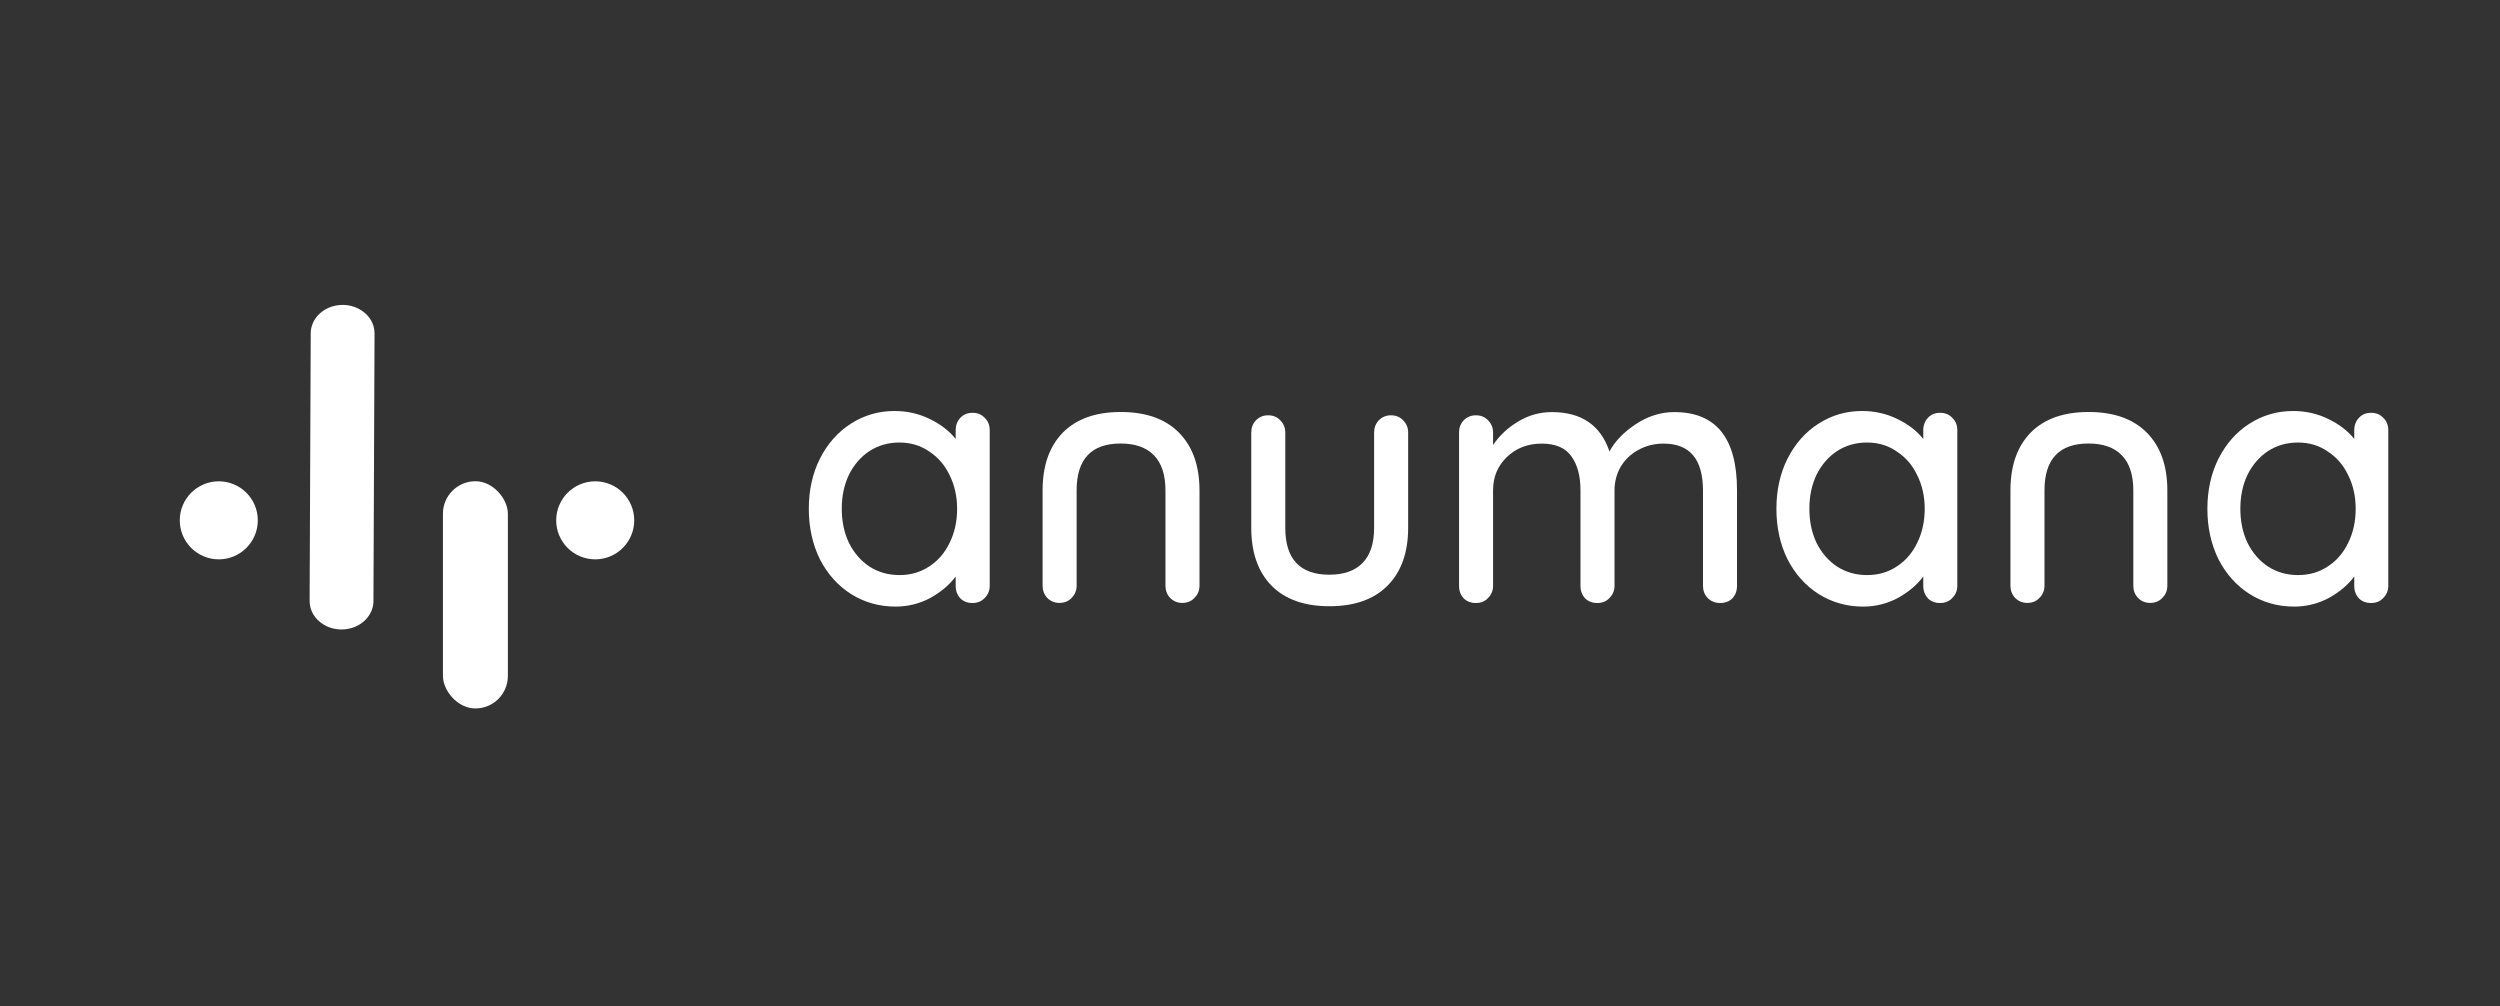 <svg width="241" height="97" viewBox="0 0 241 97" fill="none" xmlns="http://www.w3.org/2000/svg">
<rect x="0" y="0" width="241" height="97" fill="#333333" stroke="none"/>
<path d="M93.751 39.794C94.234 39.794 94.625 39.955 94.925 40.277C95.247 40.577 95.408 40.979 95.408 41.486V56.473C95.408 56.933 95.247 57.324 94.925 57.647C94.625 57.969 94.234 58.13 93.751 58.13C93.267 58.13 92.876 57.98 92.576 57.681C92.277 57.359 92.127 56.956 92.127 56.473V55.575C91.529 56.38 90.712 57.071 89.676 57.647C88.64 58.199 87.523 58.475 86.326 58.475C84.761 58.475 83.333 58.073 82.044 57.267C80.778 56.461 79.777 55.345 79.04 53.917C78.326 52.467 77.969 50.844 77.969 49.048C77.969 47.253 78.326 45.641 79.04 44.214C79.777 42.764 80.778 41.636 82.044 40.83C83.31 40.024 84.703 39.621 86.223 39.621C87.443 39.621 88.571 39.874 89.607 40.381C90.666 40.887 91.506 41.532 92.127 42.315V41.486C92.127 41.002 92.277 40.599 92.576 40.277C92.876 39.955 93.267 39.794 93.751 39.794ZM86.706 55.437C87.788 55.437 88.743 55.16 89.572 54.608C90.424 54.055 91.08 53.296 91.54 52.329C92.024 51.362 92.266 50.268 92.266 49.048C92.266 47.851 92.024 46.769 91.54 45.802C91.08 44.835 90.424 44.076 89.572 43.523C88.743 42.948 87.788 42.66 86.706 42.66C85.624 42.66 84.657 42.936 83.805 43.489C82.977 44.041 82.32 44.801 81.837 45.768C81.377 46.735 81.146 47.828 81.146 49.048C81.146 50.268 81.377 51.362 81.837 52.329C82.32 53.296 82.977 54.055 83.805 54.608C84.657 55.16 85.624 55.437 86.706 55.437Z" fill="white"/>
<path d="M134.088 40.035C134.571 40.035 134.963 40.197 135.262 40.519C135.584 40.841 135.746 41.233 135.746 41.693V50.879C135.746 53.273 135.078 55.137 133.743 56.473C132.431 57.785 130.566 58.441 128.149 58.441C125.754 58.441 123.901 57.785 122.589 56.473C121.277 55.137 120.621 53.273 120.621 50.879V41.693C120.621 41.233 120.77 40.841 121.07 40.519C121.392 40.197 121.783 40.035 122.244 40.035C122.727 40.035 123.118 40.197 123.418 40.519C123.74 40.841 123.901 41.233 123.901 41.693V50.879C123.901 53.894 125.317 55.402 128.149 55.402C129.553 55.402 130.623 55.022 131.36 54.263C132.097 53.503 132.465 52.375 132.465 50.879V41.693C132.465 41.233 132.615 40.841 132.914 40.519C133.236 40.197 133.628 40.035 134.088 40.035Z" fill="white"/>
<path d="M161.405 39.725C165.434 39.725 167.448 42.234 167.448 47.253V56.473C167.448 56.956 167.299 57.359 167 57.681C166.7 57.98 166.309 58.13 165.825 58.13C165.342 58.13 164.939 57.969 164.617 57.647C164.318 57.324 164.168 56.933 164.168 56.473V47.287C164.168 44.271 162.902 42.764 160.369 42.764C159.472 42.764 158.654 42.971 157.918 43.385C157.204 43.776 156.64 44.317 156.226 45.008C155.834 45.699 155.639 46.458 155.639 47.287V56.473C155.639 56.933 155.477 57.324 155.155 57.647C154.856 57.969 154.465 58.13 153.981 58.13C153.498 58.13 153.106 57.98 152.807 57.681C152.508 57.359 152.358 56.956 152.358 56.473V47.253C152.358 45.894 152.07 44.812 151.495 44.007C150.919 43.178 149.964 42.764 148.629 42.764C147.27 42.764 146.142 43.201 145.245 44.076C144.37 44.928 143.932 45.986 143.932 47.253V56.473C143.932 56.933 143.771 57.324 143.449 57.647C143.15 57.969 142.758 58.13 142.275 58.13C141.791 58.13 141.4 57.98 141.101 57.681C140.801 57.359 140.652 56.956 140.652 56.473V41.693C140.652 41.233 140.801 40.841 141.101 40.519C141.423 40.197 141.814 40.035 142.275 40.035C142.758 40.035 143.15 40.197 143.449 40.519C143.771 40.841 143.932 41.233 143.932 41.693V42.902C144.531 42.004 145.325 41.256 146.315 40.657C147.328 40.035 148.421 39.725 149.596 39.725C152.45 39.725 154.303 40.991 155.155 43.523C155.662 42.556 156.502 41.681 157.676 40.899C158.85 40.116 160.093 39.725 161.405 39.725Z" fill="white"/>
<path d="M187.027 39.794C187.51 39.794 187.902 39.955 188.201 40.277C188.523 40.577 188.684 40.979 188.684 41.486V56.473C188.684 56.933 188.523 57.324 188.201 57.647C187.902 57.969 187.51 58.13 187.027 58.13C186.544 58.13 186.152 57.98 185.853 57.681C185.554 57.359 185.404 56.956 185.404 56.473V55.575C184.805 56.38 183.988 57.071 182.952 57.647C181.916 58.199 180.8 58.475 179.603 58.475C178.037 58.475 176.61 58.073 175.321 57.267C174.054 56.461 173.053 55.345 172.316 53.917C171.603 52.467 171.246 50.844 171.246 49.048C171.246 47.253 171.603 45.641 172.316 44.214C173.053 42.764 174.054 41.636 175.321 40.83C176.587 40.024 177.98 39.621 179.499 39.621C180.719 39.621 181.847 39.874 182.883 40.381C183.942 40.887 184.782 41.532 185.404 42.315V41.486C185.404 41.002 185.554 40.599 185.853 40.277C186.152 39.955 186.544 39.794 187.027 39.794ZM179.982 55.437C181.064 55.437 182.02 55.16 182.849 54.608C183.7 54.055 184.357 53.296 184.817 52.329C185.3 51.362 185.542 50.268 185.542 49.048C185.542 47.851 185.3 46.769 184.817 45.802C184.357 44.835 183.7 44.076 182.849 43.523C182.02 42.948 181.064 42.66 179.982 42.66C178.9 42.66 177.934 42.936 177.082 43.489C176.253 44.041 175.597 44.801 175.113 45.768C174.653 46.735 174.423 47.828 174.423 49.048C174.423 50.268 174.653 51.362 175.113 52.329C175.597 53.296 176.253 54.055 177.082 54.608C177.934 55.16 178.9 55.437 179.982 55.437Z" fill="white"/>
<path d="M228.573 39.794C229.057 39.794 229.448 39.955 229.747 40.277C230.069 40.577 230.231 40.979 230.231 41.486V56.473C230.231 56.933 230.069 57.324 229.747 57.647C229.448 57.969 229.057 58.13 228.573 58.13C228.09 58.13 227.698 57.98 227.399 57.681C227.1 57.359 226.95 56.956 226.95 56.473V55.575C226.352 56.38 225.534 57.071 224.498 57.647C223.462 58.199 222.346 58.475 221.149 58.475C219.583 58.475 218.156 58.073 216.867 57.267C215.601 56.461 214.599 55.345 213.863 53.917C213.149 52.467 212.792 50.844 212.792 49.048C212.792 47.253 213.149 45.641 213.863 44.214C214.599 42.764 215.601 41.636 216.867 40.83C218.133 40.024 219.526 39.621 221.045 39.621C222.265 39.621 223.393 39.874 224.429 40.381C225.488 40.887 226.329 41.532 226.95 42.315V41.486C226.95 41.002 227.1 40.599 227.399 40.277C227.698 39.955 228.09 39.794 228.573 39.794ZM221.529 55.437C222.611 55.437 223.566 55.16 224.395 54.608C225.247 54.055 225.903 53.296 226.363 52.329C226.846 51.362 227.088 50.268 227.088 49.048C227.088 47.851 226.846 46.769 226.363 45.802C225.903 44.835 225.247 44.076 224.395 43.523C223.566 42.948 222.611 42.66 221.529 42.66C220.447 42.66 219.48 42.936 218.628 43.489C217.799 44.041 217.143 44.801 216.66 45.768C216.199 46.735 215.969 47.828 215.969 49.048C215.969 50.268 216.199 51.362 216.66 52.329C217.143 53.296 217.799 54.055 218.628 54.608C219.48 55.16 220.447 55.437 221.529 55.437Z" fill="white"/>
<path d="M113.973 58.121C114.457 58.121 114.848 57.96 115.147 57.638C115.47 57.316 115.631 56.924 115.631 56.464V47.278C115.631 44.884 114.963 43.019 113.628 41.684C112.316 40.372 110.451 39.716 108.034 39.716C105.64 39.716 103.787 40.372 102.474 41.684C101.162 43.019 100.506 44.884 100.506 47.278V56.464C100.506 56.924 100.656 57.316 100.955 57.638C101.277 57.96 101.669 58.121 102.129 58.121C102.612 58.121 103.004 57.96 103.303 57.638C103.625 57.316 103.787 56.924 103.787 56.464V47.278C103.787 44.262 105.202 42.755 108.034 42.755C109.438 42.755 110.509 43.134 111.245 43.894C111.982 44.654 112.35 45.782 112.35 47.278V56.464C112.35 56.924 112.5 57.316 112.799 57.638C113.122 57.96 113.513 58.121 113.973 58.121Z" fill="white"/>
<path d="M207.275 58.121C207.758 58.121 208.149 57.96 208.449 57.638C208.771 57.316 208.932 56.924 208.932 56.464V47.278C208.932 44.884 208.265 43.019 206.929 41.684C205.617 40.372 203.752 39.716 201.335 39.716C198.941 39.716 197.088 40.372 195.775 41.684C194.463 43.019 193.807 44.884 193.807 47.278V56.464C193.807 56.924 193.957 57.316 194.256 57.638C194.578 57.96 194.97 58.121 195.43 58.121C195.914 58.121 196.305 57.96 196.604 57.638C196.927 57.316 197.088 56.924 197.088 56.464V47.278C197.088 44.262 198.504 42.755 201.335 42.755C202.739 42.755 203.81 43.134 204.547 43.894C205.283 44.654 205.652 45.782 205.652 47.278V56.464C205.652 56.924 205.801 57.316 206.101 57.638C206.423 57.96 206.814 58.121 207.275 58.121Z" fill="white"/>
<rect x="42.699" y="46.391" width="6.26" height="21.903" rx="3.13" fill="white"/>
<circle cx="21.091" cy="50.16" r="3.761" fill="white"/>
<circle cx="57.379" cy="50.16" r="3.761" fill="white"/>
<path d="M29.954 32.127C29.959 30.955 30.799 29.915 32.045 29.539C34.044 28.937 36.114 30.266 36.106 32.148L36 57.949C35.995 59.122 35.154 60.162 33.909 60.537C31.91 61.14 29.84 59.81 29.848 57.929L29.954 32.127Z" fill="white"/>
</svg>
